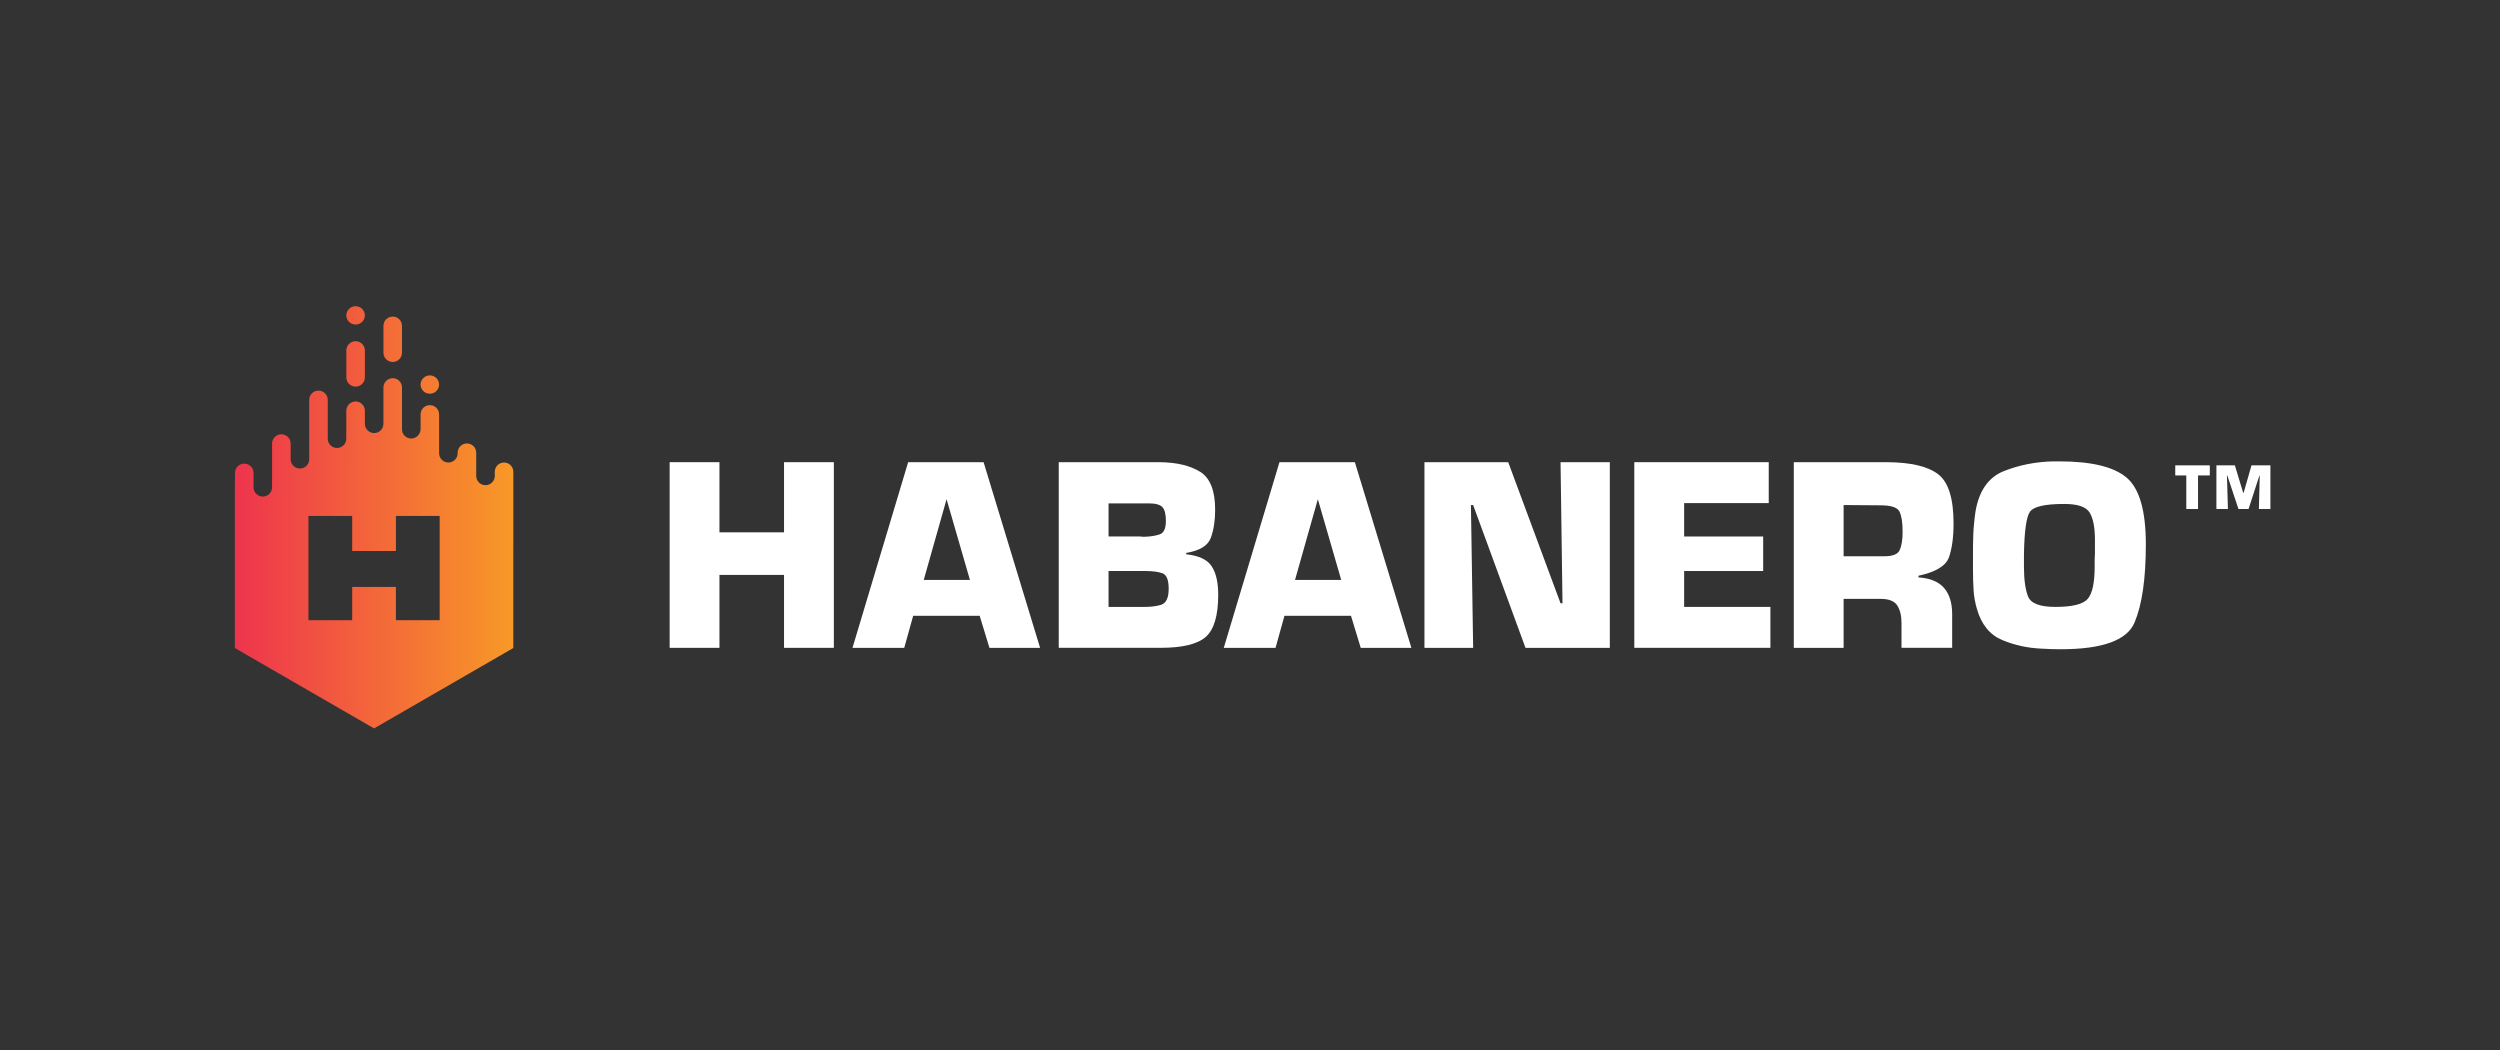 <svg width="119" height="50" viewBox="0 0 119 50" fill="none" xmlns="http://www.w3.org/2000/svg">
<rect x="0" y="0" width="119" height="50" fill="#333333" stroke="none"/>
<path d="M104.626 24.229H104.068V22.631H103.542V22.151H105.187V22.631H104.626V24.229Z" fill="white"/>
<path d="M108.072 24.229H107.523L107.564 22.637H107.548L107.031 24.229H106.551L106.021 22.637H106.003L106.049 24.229H105.501V22.151H106.38L106.775 23.456H106.797L107.171 22.151H108.071V24.229H108.072Z" fill="white"/>
<path d="M39.691 30.837H37.32V27.366H34.246V30.837H31.875V22H34.246V25.339H37.32V22H39.691V30.837Z" fill="white"/>
<path d="M43.467 29.313L43.042 30.837H40.579L43.228 22.001H46.819L49.508 30.837H47.097L46.633 29.313H43.467ZM45.057 23.762L43.97 27.605H46.169L45.057 23.762Z" fill="white"/>
<path d="M50.396 22H55.205C56.008 22.009 56.649 22.161 57.126 22.457C57.603 22.753 57.841 23.356 57.841 24.265C57.841 24.778 57.773 25.222 57.636 25.597C57.499 25.973 57.108 26.213 56.464 26.319V26.385C57.064 26.447 57.468 26.637 57.676 26.955C57.883 27.272 57.987 27.723 57.987 28.306C57.987 29.295 57.791 29.964 57.398 30.313C57.005 30.662 56.287 30.836 55.245 30.836H50.396V22ZM54.278 25.537C54.312 25.546 54.348 25.55 54.383 25.55C54.418 25.55 54.449 25.55 54.476 25.55C54.758 25.542 55 25.504 55.198 25.438C55.396 25.372 55.496 25.158 55.496 24.795C55.496 24.478 55.441 24.259 55.331 24.139C55.22 24.02 55.006 23.961 54.688 23.961H52.767V25.537H54.278ZM54.343 28.889C54.714 28.899 55.021 28.865 55.264 28.79C55.507 28.715 55.629 28.461 55.629 28.029C55.629 27.613 55.534 27.369 55.344 27.293C55.154 27.218 54.874 27.18 54.503 27.18H52.767V28.889H54.343Z" fill="white"/>
<path d="M61.14 29.313L60.716 30.837H58.252L60.902 22.001H64.492L67.182 30.837H64.771L64.307 29.313H61.14ZM62.73 23.762L61.643 27.605H63.842L62.73 23.762Z" fill="white"/>
<path d="M76.627 30.837H72.613L70.122 24.041H70.016L70.122 30.837H67.804V22H71.791L74.282 28.717H74.375L74.282 22H76.627V30.837Z" fill="white"/>
<path d="M80.165 25.537H83.927V27.18H80.165V28.889H84.271V30.836H77.793V22H84.192V23.948H80.165V25.537Z" fill="white"/>
<path d="M85.384 22H89.835C90.966 22.009 91.775 22.201 92.26 22.576C92.746 22.951 92.989 23.731 92.989 24.914C92.989 25.576 92.916 26.113 92.771 26.524C92.625 26.935 92.141 27.229 91.32 27.405V27.485C91.868 27.52 92.271 27.685 92.532 27.981C92.793 28.277 92.923 28.695 92.923 29.233V30.836H90.512V29.658C90.512 29.305 90.444 29.024 90.307 28.817C90.17 28.609 89.907 28.506 89.518 28.506H87.756V30.837H85.385V22H85.384ZM89.637 26.478C90.07 26.488 90.332 26.39 90.425 26.187C90.518 25.984 90.564 25.692 90.564 25.312C90.564 24.879 90.516 24.562 90.419 24.358C90.322 24.155 90.021 24.053 89.518 24.053L87.756 24.04V26.478H89.637V26.478Z" fill="white"/>
<path d="M93.916 25.955C93.916 25.774 93.92 25.595 93.929 25.418C93.937 25.241 93.951 25.062 93.969 24.881C93.986 24.7 94.008 24.522 94.034 24.345C94.202 23.356 94.653 22.715 95.386 22.424C96.119 22.133 96.909 21.978 97.757 21.961C97.801 21.961 97.845 21.961 97.89 21.961C97.934 21.961 97.978 21.961 98.022 21.961C99.55 21.961 100.618 22.219 101.228 22.736C101.837 23.253 102.142 24.31 102.142 25.909C102.142 27.542 101.963 28.783 101.605 29.631C101.248 30.48 100.075 30.904 98.088 30.904C97.947 30.904 97.801 30.901 97.651 30.897C97.5 30.892 97.35 30.886 97.201 30.877C96.529 30.85 95.898 30.713 95.306 30.466C94.714 30.219 94.312 29.724 94.1 28.982C94.012 28.682 93.959 28.377 93.941 28.068C93.923 27.759 93.914 27.45 93.914 27.14V26.478C93.916 26.31 93.916 26.136 93.916 25.955ZM96.34 26.438V26.968C96.34 27.595 96.407 28.072 96.539 28.399C96.672 28.726 97.105 28.889 97.838 28.889C98.651 28.889 99.165 28.759 99.382 28.499C99.598 28.238 99.706 27.733 99.706 26.982C99.706 26.876 99.706 26.77 99.706 26.664C99.706 26.558 99.71 26.447 99.719 26.333C99.719 26.226 99.719 26.121 99.719 26.015C99.719 25.909 99.719 25.803 99.719 25.697C99.719 25.106 99.635 24.672 99.467 24.399C99.299 24.125 98.898 23.988 98.261 23.988C97.343 23.988 96.797 24.112 96.625 24.359C96.453 24.606 96.358 25.286 96.34 26.399C96.34 26.409 96.34 26.417 96.34 26.426C96.34 26.435 96.34 26.443 96.34 26.452V26.438Z" fill="white"/>
<path fill-rule="evenodd" clip-rule="evenodd" d="M18.693 17.23C18.938 17.23 19.135 17.032 19.135 16.788V15.511C19.135 15.265 18.938 15.068 18.693 15.068C18.449 15.068 18.252 15.265 18.252 15.511V16.788C18.252 17.032 18.449 17.23 18.693 17.23Z" fill="url(#paint0_linear_1189_32852)"/>
<path fill-rule="evenodd" clip-rule="evenodd" d="M16.926 18.403C17.171 18.403 17.368 18.205 17.368 17.961V16.684C17.368 16.439 17.171 16.241 16.926 16.241C16.683 16.241 16.485 16.439 16.485 16.684V17.961C16.485 18.205 16.682 18.403 16.926 18.403Z" fill="url(#paint1_linear_1189_32852)"/>
<path fill-rule="evenodd" clip-rule="evenodd" d="M16.926 15.449C17.17 15.449 17.368 15.252 17.368 15.007V15.017C17.368 14.772 17.171 14.575 16.926 14.575C16.682 14.575 16.484 14.773 16.484 15.017V15.007C16.485 15.252 16.682 15.449 16.926 15.449Z" fill="url(#paint2_linear_1189_32852)"/>
<path fill-rule="evenodd" clip-rule="evenodd" d="M20.46 18.741C20.704 18.741 20.901 18.544 20.901 18.3V18.31C20.901 18.066 20.704 17.868 20.46 17.868C20.215 17.868 20.018 18.066 20.018 18.31V18.3C20.018 18.544 20.215 18.741 20.46 18.741Z" fill="url(#paint3_linear_1189_32852)"/>
<path fill-rule="evenodd" clip-rule="evenodd" d="M23.993 22.016C23.749 22.016 23.551 22.213 23.551 22.458V22.652L23.551 22.681C23.536 22.912 23.344 23.094 23.11 23.094C22.866 23.094 22.668 22.897 22.668 22.652V22.172V21.55C22.668 21.305 22.47 21.108 22.226 21.108C21.982 21.108 21.784 21.305 21.784 21.55V21.574C21.784 21.819 21.586 22.016 21.343 22.016C21.099 22.016 20.901 21.819 20.901 21.574V21.153V19.727C20.901 19.482 20.704 19.285 20.459 19.285C20.215 19.285 20.02 19.482 20.02 19.727V20.432C20.016 20.683 19.798 20.874 19.576 20.874C19.332 20.874 19.135 20.677 19.135 20.432V20.133V18.444C19.135 18.2 18.937 18.002 18.693 18.002C18.449 18.002 18.251 18.199 18.251 18.444V19.623V20.172C18.251 20.417 18.053 20.614 17.809 20.614C17.566 20.614 17.368 20.417 17.368 20.172V19.617V19.552C17.368 19.307 17.17 19.11 16.926 19.11C16.683 19.11 16.484 19.307 16.484 19.552V20.128V20.881C16.484 21.126 16.286 21.323 16.043 21.323C15.799 21.323 15.601 21.126 15.601 20.881V20.637V19.035C15.601 18.79 15.404 18.593 15.159 18.593C14.916 18.593 14.718 18.79 14.718 19.035V21.147V21.86C14.718 22.104 14.52 22.302 14.276 22.302C14.032 22.302 13.835 22.104 13.835 21.86V21.658V21.114C13.835 20.869 13.637 20.672 13.393 20.672C13.15 20.672 12.951 20.869 12.951 21.114V22.168V23.194C12.951 23.438 12.754 23.636 12.51 23.636C12.267 23.636 12.068 23.438 12.068 23.194V22.678V22.511C12.068 22.267 11.871 22.069 11.627 22.069C11.383 22.069 11.185 22.267 11.185 22.511L11.178 23.193V30.846L17.805 34.672L24.433 30.846V26.004C24.433 25.997 24.435 25.99 24.435 25.982V22.459C24.434 22.213 24.237 22.016 23.993 22.016ZM20.927 29.522H18.845V27.937H16.764V29.522H14.682V24.56H16.764V26.228H18.846V24.56H20.928V29.522H20.927Z" fill="url(#paint4_linear_1189_32852)"/>
<defs>
<linearGradient id="paint0_linear_1189_32852" x1="11.377" y1="16.149" x2="24.472" y2="16.149" gradientUnits="userSpaceOnUse">
<stop stop-color="#EE344D"/>
<stop offset="1" stop-color="#F89927"/>
</linearGradient>
<linearGradient id="paint1_linear_1189_32852" x1="11.853" y1="17.322" x2="24.833" y2="17.322" gradientUnits="userSpaceOnUse">
<stop stop-color="#EE344D"/>
<stop offset="1" stop-color="#F89927"/>
</linearGradient>
<linearGradient id="paint2_linear_1189_32852" x1="11.559" y1="15.012" x2="24.593" y2="15.012" gradientUnits="userSpaceOnUse">
<stop stop-color="#EE344D"/>
<stop offset="1" stop-color="#F89927"/>
</linearGradient>
<linearGradient id="paint3_linear_1189_32852" x1="11.49" y1="18.304" x2="24.405" y2="18.304" gradientUnits="userSpaceOnUse">
<stop stop-color="#EE344D"/>
<stop offset="1" stop-color="#F89927"/>
</linearGradient>
<linearGradient id="paint4_linear_1189_32852" x1="11.177" y1="26.336" x2="24.434" y2="26.336" gradientUnits="userSpaceOnUse">
<stop stop-color="#EE344D"/>
<stop offset="1" stop-color="#F89927"/>
</linearGradient>
</defs>
</svg>
